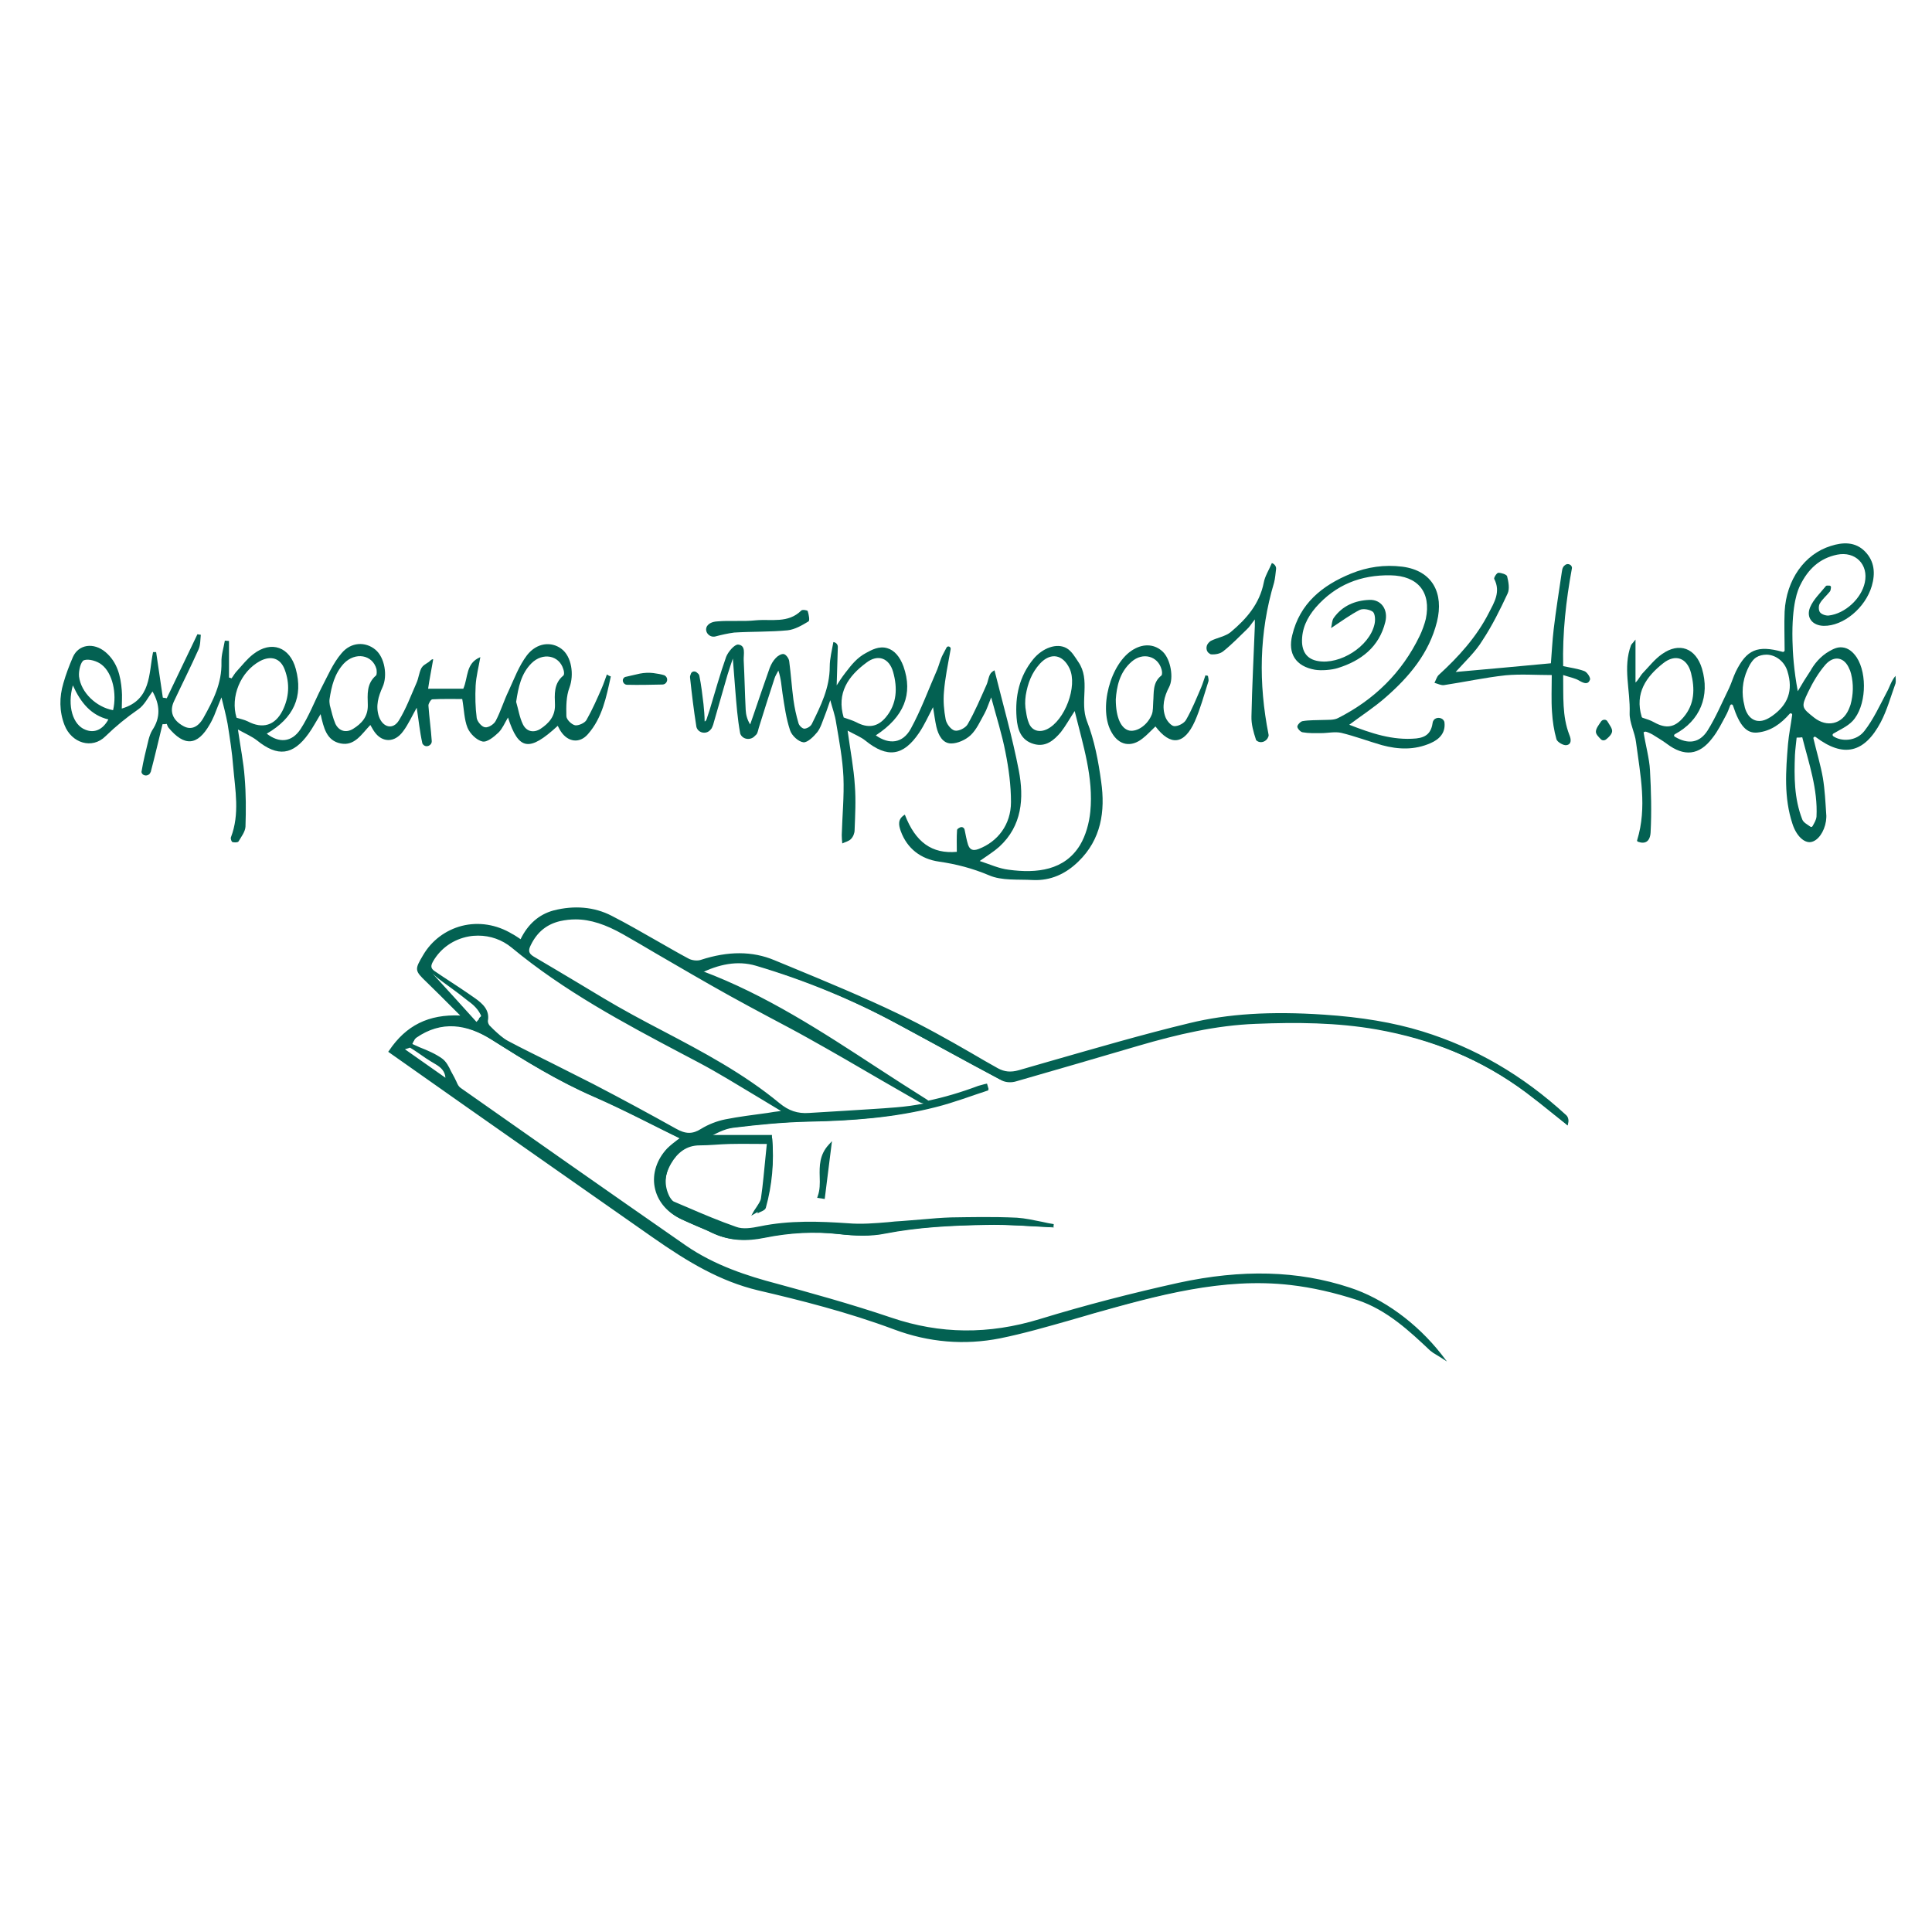 <?xml version="1.0" encoding="UTF-8"?> <svg xmlns="http://www.w3.org/2000/svg" width="32" height="32" viewBox="0 0 32 32" fill="none"><rect width="32" height="32" fill="white"></rect><path d="M25.928 18.49C25.239 17.86 24.457 17.384 23.559 17.111C23.032 16.949 22.486 16.87 21.936 16.834C21.191 16.783 20.442 16.797 19.715 16.972C18.767 17.204 17.828 17.486 16.889 17.754C16.75 17.796 16.644 17.787 16.523 17.717C15.982 17.412 15.45 17.088 14.886 16.82C14.21 16.496 13.517 16.214 12.823 15.927C12.43 15.765 12.023 15.788 11.62 15.922C11.555 15.945 11.458 15.931 11.398 15.899C10.972 15.668 10.556 15.413 10.126 15.191C9.83 15.039 9.501 15.02 9.182 15.108C8.928 15.178 8.747 15.349 8.636 15.598C8.576 15.561 8.525 15.524 8.474 15.497C7.961 15.187 7.332 15.339 7.031 15.839C6.892 16.07 6.892 16.07 7.091 16.26C7.286 16.45 7.475 16.639 7.693 16.857C7.151 16.815 6.758 16.995 6.467 17.426C7.929 18.453 9.376 19.47 10.824 20.483C11.361 20.858 11.916 21.205 12.564 21.358C13.327 21.538 14.081 21.732 14.816 22.01C15.376 22.218 15.968 22.274 16.561 22.153C17.046 22.056 17.518 21.908 17.994 21.779C19.105 21.469 20.21 21.14 21.385 21.274C21.76 21.316 22.135 21.404 22.495 21.524C22.977 21.681 23.351 22.024 23.712 22.366C23.754 22.403 23.809 22.431 23.86 22.463C23.448 21.936 22.889 21.543 22.352 21.367C21.422 21.062 20.474 21.085 19.535 21.293C18.762 21.459 17.994 21.663 17.236 21.894C16.403 22.149 15.594 22.153 14.766 21.871C14.141 21.658 13.503 21.478 12.86 21.311C12.323 21.168 11.805 20.992 11.347 20.678C10.098 19.813 8.858 18.943 7.619 18.069C7.568 18.032 7.545 17.953 7.508 17.893C7.443 17.791 7.406 17.652 7.313 17.587C7.156 17.481 6.971 17.416 6.8 17.338C6.832 17.287 6.851 17.222 6.892 17.19C7.313 16.898 7.734 16.963 8.146 17.222C8.696 17.569 9.247 17.911 9.844 18.17C10.343 18.388 10.829 18.647 11.315 18.883C11.245 18.938 11.153 18.998 11.083 19.077C10.736 19.447 10.829 19.974 11.282 20.192C11.458 20.275 11.643 20.345 11.819 20.428C12.092 20.557 12.374 20.562 12.665 20.502C13.077 20.419 13.484 20.395 13.905 20.442C14.155 20.47 14.419 20.483 14.659 20.433C15.21 20.326 15.77 20.298 16.325 20.289C16.704 20.28 17.083 20.312 17.467 20.331C17.264 20.294 17.065 20.234 16.861 20.224C16.5 20.206 16.135 20.21 15.774 20.224C15.501 20.234 15.228 20.271 14.955 20.284C14.655 20.303 14.354 20.34 14.058 20.321C13.572 20.284 13.086 20.275 12.605 20.372C12.476 20.4 12.319 20.423 12.198 20.382C11.847 20.261 11.504 20.104 11.162 19.961C11.13 19.947 11.102 19.91 11.088 19.877C10.977 19.669 11.005 19.461 11.116 19.271C11.218 19.096 11.366 18.971 11.588 18.971C11.75 18.971 11.916 18.952 12.083 18.948C12.295 18.943 12.504 18.948 12.753 18.948C12.721 19.262 12.698 19.572 12.656 19.877C12.647 19.956 12.578 20.025 12.541 20.099C12.578 20.076 12.67 20.053 12.684 20.007C12.79 19.628 12.823 19.239 12.79 18.855H11.708C11.847 18.781 11.99 18.698 12.147 18.679C12.564 18.628 12.985 18.587 13.406 18.578C14.113 18.564 14.812 18.513 15.501 18.337C15.797 18.263 16.084 18.152 16.371 18.059C16.366 18.046 16.362 18.032 16.357 18.018C16.315 18.027 16.274 18.036 16.237 18.05C15.793 18.212 15.335 18.337 14.863 18.374C14.382 18.411 13.901 18.434 13.419 18.466C13.225 18.48 13.068 18.43 12.911 18.3C12.027 17.569 10.968 17.139 9.992 16.556C9.608 16.325 9.228 16.093 8.84 15.871C8.733 15.811 8.733 15.742 8.784 15.645C8.891 15.432 9.053 15.293 9.289 15.238C9.677 15.15 10.02 15.27 10.352 15.46C10.94 15.797 11.518 16.14 12.11 16.473C12.541 16.718 12.989 16.935 13.419 17.18C14.03 17.523 14.636 17.879 15.247 18.23C15.279 18.249 15.316 18.258 15.353 18.267C14.127 17.5 12.966 16.63 11.592 16.126C11.898 15.973 12.212 15.904 12.522 15.996C13.336 16.237 14.123 16.561 14.872 16.963C15.446 17.273 16.019 17.592 16.598 17.898C16.662 17.93 16.755 17.934 16.829 17.911C17.509 17.717 18.184 17.518 18.864 17.319C19.498 17.134 20.141 16.982 20.802 16.958C21.469 16.931 22.139 16.935 22.801 17.051C23.717 17.213 24.559 17.55 25.303 18.11C25.53 18.277 25.747 18.462 25.965 18.638C25.96 18.568 25.956 18.517 25.928 18.49ZM7.892 16.926C7.739 16.755 7.318 16.292 7.165 16.126C7.221 16.181 7.327 16.26 7.443 16.343C7.545 16.417 7.656 16.5 7.753 16.579C7.845 16.644 7.929 16.723 7.975 16.838C7.975 16.838 7.975 16.838 7.97 16.843C7.956 16.857 7.947 16.866 7.933 16.88M7.225 17.601C7.341 17.666 7.41 17.745 7.41 17.902C7.165 17.726 6.929 17.56 6.656 17.37C6.721 17.347 6.758 17.333 6.8 17.324C6.939 17.416 7.077 17.518 7.225 17.601ZM12.98 18.425C12.661 18.471 12.332 18.508 12.009 18.568C11.874 18.596 11.731 18.647 11.615 18.721C11.458 18.823 11.329 18.804 11.171 18.716C10.723 18.462 10.265 18.217 9.807 17.981C9.339 17.74 8.858 17.514 8.391 17.268C8.276 17.208 8.183 17.111 8.086 17.023C8.058 17 8.035 16.945 8.04 16.912C8.077 16.736 7.97 16.644 7.855 16.561C7.633 16.403 7.406 16.255 7.179 16.107C7.096 16.052 7.105 15.987 7.151 15.913C7.415 15.45 8.058 15.325 8.488 15.682C9.427 16.463 10.51 17.009 11.574 17.583C12.036 17.828 12.476 18.11 12.925 18.379C12.957 18.388 12.975 18.416 12.98 18.425Z" fill="#036152"></path><path d="M16.283 18.05C16.246 18.059 16.213 18.073 16.176 18.087C16.195 18.078 16.213 18.073 16.232 18.069C16.246 18.059 16.264 18.055 16.283 18.05ZM15.459 18.309L15.446 18.3C15.594 18.267 15.746 18.226 15.908 18.175C15.769 18.221 15.626 18.267 15.483 18.305C15.473 18.305 15.469 18.305 15.459 18.309ZM14.613 17.837C14.224 17.611 13.822 17.379 13.419 17.153C13.202 17.032 12.98 16.912 12.767 16.801C12.55 16.685 12.328 16.57 12.11 16.45C11.944 16.352 11.773 16.26 11.606 16.163C12.656 16.551 13.6 17.166 14.511 17.763C14.594 17.819 14.682 17.874 14.77 17.93C14.715 17.897 14.664 17.865 14.613 17.837ZM12.596 20.025C12.628 19.974 12.665 19.924 12.67 19.863C12.702 19.641 12.721 19.41 12.744 19.188C12.749 19.123 12.753 19.063 12.762 18.998C12.776 19.341 12.735 19.674 12.647 19.984C12.647 20.002 12.624 20.016 12.596 20.025ZM25.942 18.471C25.211 17.8 24.429 17.352 23.559 17.083C23.078 16.935 22.546 16.847 21.931 16.806C21.043 16.746 20.335 16.792 19.706 16.945C18.92 17.134 18.133 17.365 17.37 17.583C17.203 17.629 17.041 17.68 16.875 17.726C16.741 17.763 16.639 17.754 16.528 17.694C16.38 17.611 16.232 17.527 16.084 17.439C15.7 17.217 15.297 16.991 14.89 16.797C14.303 16.514 13.688 16.26 13.096 16.015L12.827 15.904C12.462 15.751 12.059 15.751 11.606 15.899C11.551 15.918 11.458 15.908 11.402 15.876C11.227 15.783 11.056 15.682 10.884 15.585C10.639 15.446 10.385 15.298 10.13 15.168C9.844 15.02 9.511 14.992 9.168 15.08C8.928 15.145 8.743 15.307 8.622 15.557C8.613 15.547 8.599 15.543 8.59 15.534C8.553 15.511 8.521 15.487 8.484 15.469C8.225 15.312 7.928 15.265 7.651 15.335C7.383 15.404 7.151 15.575 7.008 15.82C6.865 16.061 6.865 16.075 7.068 16.269L7.073 16.274C7.207 16.403 7.336 16.533 7.475 16.672C7.526 16.722 7.572 16.769 7.623 16.82C7.1 16.797 6.726 16.982 6.444 17.402L6.43 17.421L7.711 18.323C8.747 19.049 9.774 19.771 10.806 20.492C11.407 20.913 11.934 21.223 12.554 21.372C13.244 21.533 14.039 21.732 14.807 22.019C15.385 22.236 15.977 22.283 16.565 22.167C16.954 22.088 17.337 21.977 17.712 21.871C17.809 21.843 17.902 21.816 17.999 21.788L18.11 21.755C19.165 21.459 20.252 21.154 21.376 21.284C21.732 21.325 22.102 21.409 22.482 21.533C22.972 21.695 23.351 22.052 23.689 22.371C23.721 22.398 23.758 22.422 23.791 22.44C23.805 22.449 23.823 22.459 23.837 22.468L23.966 22.551L23.874 22.431C23.467 21.913 22.912 21.506 22.352 21.325C21.496 21.043 20.571 21.02 19.521 21.247C18.748 21.418 17.976 21.617 17.222 21.848C16.375 22.107 15.57 22.098 14.765 21.825C14.081 21.593 13.387 21.404 12.86 21.26C12.388 21.136 11.837 20.96 11.356 20.627C10.038 19.711 8.733 18.795 7.628 18.018C7.595 17.995 7.577 17.957 7.558 17.911C7.549 17.888 7.535 17.87 7.526 17.846C7.508 17.814 7.489 17.777 7.471 17.745C7.434 17.666 7.392 17.583 7.322 17.532C7.211 17.453 7.082 17.398 6.952 17.347C6.911 17.328 6.869 17.31 6.828 17.291C6.832 17.282 6.837 17.273 6.841 17.264C6.86 17.227 6.874 17.194 6.902 17.176C7.281 16.917 7.679 16.926 8.127 17.208C8.71 17.578 9.238 17.902 9.83 18.157C10.177 18.309 10.519 18.48 10.852 18.647C10.991 18.716 11.125 18.786 11.259 18.85C11.25 18.86 11.236 18.869 11.222 18.878C11.167 18.92 11.107 18.966 11.051 19.021C10.88 19.202 10.801 19.438 10.843 19.66C10.884 19.882 11.033 20.067 11.255 20.178C11.347 20.224 11.449 20.266 11.541 20.308C11.625 20.345 11.713 20.377 11.791 20.419C12.046 20.539 12.323 20.562 12.652 20.497C13.082 20.409 13.484 20.391 13.882 20.437C14.183 20.474 14.432 20.469 14.645 20.428C15.163 20.326 15.686 20.298 16.306 20.284C16.565 20.28 16.833 20.294 17.092 20.308C17.213 20.312 17.328 20.321 17.449 20.326L17.453 20.275C17.388 20.266 17.328 20.252 17.264 20.238C17.125 20.21 16.981 20.178 16.843 20.169C16.449 20.15 16.052 20.16 15.755 20.164C15.594 20.169 15.432 20.183 15.274 20.197C15.163 20.206 15.052 20.215 14.937 20.224C14.863 20.229 14.784 20.233 14.71 20.243C14.493 20.261 14.266 20.28 14.044 20.261C13.577 20.229 13.077 20.21 12.587 20.312C12.448 20.34 12.305 20.363 12.194 20.321C11.916 20.224 11.643 20.109 11.375 19.993C11.301 19.961 11.231 19.933 11.157 19.9C11.139 19.891 11.116 19.863 11.093 19.826C10.995 19.641 11.005 19.447 11.12 19.244C11.231 19.049 11.379 18.957 11.569 18.957C11.662 18.957 11.749 18.952 11.837 18.948C11.911 18.943 11.985 18.938 12.059 18.938C12.203 18.934 12.351 18.938 12.508 18.938C12.568 18.938 12.638 18.938 12.702 18.938C12.693 19.012 12.688 19.091 12.679 19.165C12.656 19.387 12.638 19.614 12.605 19.84C12.601 19.887 12.568 19.933 12.536 19.984C12.522 20.007 12.504 20.03 12.49 20.053L12.443 20.136L12.522 20.09C12.531 20.085 12.545 20.076 12.564 20.072C12.61 20.053 12.665 20.03 12.679 19.984C12.781 19.618 12.818 19.23 12.786 18.823V18.799H11.782C11.893 18.739 12.004 18.688 12.124 18.675C12.591 18.619 12.985 18.582 13.378 18.573C14.238 18.559 14.886 18.485 15.478 18.332C15.483 18.332 15.487 18.328 15.492 18.328L15.501 18.323C15.695 18.272 15.89 18.207 16.079 18.143C16.167 18.11 16.26 18.082 16.352 18.05L16.375 18.041L16.348 17.948L16.325 17.953C16.311 17.957 16.297 17.957 16.288 17.962C16.26 17.971 16.232 17.976 16.204 17.985C15.908 18.096 15.635 18.175 15.376 18.23L15.344 18.207C15.071 18.036 14.793 17.856 14.53 17.685C13.623 17.093 12.684 16.477 11.634 16.084C11.948 15.936 12.231 15.904 12.494 15.978C13.294 16.214 14.085 16.537 14.835 16.945C15.052 17.06 15.27 17.18 15.487 17.296C15.839 17.49 16.204 17.685 16.565 17.879C16.639 17.916 16.745 17.916 16.815 17.897C17.282 17.763 17.759 17.625 18.216 17.49C18.429 17.43 18.637 17.365 18.85 17.305C19.41 17.143 20.081 16.972 20.784 16.945C21.381 16.921 22.084 16.912 22.778 17.037C23.712 17.199 24.549 17.555 25.271 18.092C25.424 18.207 25.576 18.328 25.724 18.448C25.794 18.503 25.863 18.559 25.933 18.614L25.965 18.642L25.974 18.601C25.983 18.577 25.983 18.508 25.942 18.471ZM7.938 16.921L8.007 16.852L8.002 16.838C7.942 16.681 7.813 16.593 7.693 16.51C7.623 16.463 7.558 16.422 7.503 16.366L7.471 16.334C7.595 16.417 7.72 16.5 7.841 16.588C7.956 16.667 8.053 16.755 8.016 16.912C8.007 16.954 8.035 17.018 8.072 17.046C8.09 17.065 8.109 17.083 8.127 17.097C8.206 17.171 8.285 17.245 8.382 17.296C8.622 17.421 8.872 17.546 9.113 17.666C9.339 17.777 9.571 17.893 9.797 18.008C10.288 18.263 10.732 18.503 11.162 18.744C11.342 18.846 11.476 18.846 11.634 18.749C11.745 18.675 11.879 18.624 12.018 18.601C12.249 18.559 12.485 18.526 12.712 18.494C12.804 18.48 12.897 18.471 12.989 18.457L13.04 18.448L13.003 18.411L12.998 18.406C12.994 18.402 12.989 18.397 12.98 18.388C13.11 18.471 13.253 18.503 13.41 18.489C13.614 18.476 13.817 18.462 14.021 18.453C14.294 18.434 14.576 18.42 14.853 18.397C15.034 18.383 15.214 18.355 15.404 18.318L15.427 18.328C14.853 18.466 14.224 18.536 13.396 18.554C12.998 18.559 12.605 18.601 12.138 18.656C11.981 18.675 11.837 18.753 11.694 18.832L11.601 18.883H12.758C12.758 18.897 12.758 18.906 12.762 18.92H12.749C12.67 18.92 12.596 18.92 12.527 18.92C12.369 18.92 12.221 18.92 12.078 18.92C12.004 18.92 11.925 18.924 11.851 18.929C11.763 18.934 11.671 18.938 11.583 18.938C11.375 18.938 11.208 19.045 11.088 19.248C10.963 19.466 10.954 19.683 11.06 19.882C11.079 19.914 11.111 19.961 11.148 19.979C11.222 20.011 11.291 20.039 11.366 20.072C11.634 20.187 11.907 20.303 12.189 20.4C12.309 20.442 12.462 20.423 12.605 20.391C13.091 20.294 13.586 20.308 14.053 20.34C14.275 20.354 14.507 20.34 14.729 20.321C14.803 20.317 14.877 20.312 14.955 20.308C15.066 20.298 15.182 20.289 15.293 20.28C15.45 20.266 15.612 20.252 15.774 20.247C16.075 20.238 16.468 20.229 16.861 20.247C16.958 20.252 17.051 20.266 17.148 20.284C17.139 20.284 17.125 20.284 17.116 20.284C16.857 20.27 16.588 20.257 16.329 20.261C15.705 20.275 15.182 20.303 14.659 20.405C14.451 20.446 14.21 20.446 13.91 20.414C13.507 20.368 13.1 20.386 12.661 20.474C12.337 20.539 12.073 20.516 11.828 20.4C11.745 20.363 11.657 20.326 11.574 20.289C11.481 20.247 11.384 20.206 11.287 20.164C11.079 20.062 10.94 19.891 10.903 19.683C10.866 19.475 10.935 19.257 11.097 19.086C11.148 19.035 11.208 18.989 11.259 18.948C11.282 18.929 11.305 18.91 11.329 18.897L11.356 18.873L11.319 18.855C11.171 18.781 11.023 18.707 10.875 18.633C10.542 18.466 10.2 18.295 9.848 18.143C9.261 17.888 8.733 17.564 8.155 17.194C7.693 16.898 7.272 16.889 6.874 17.162C6.837 17.185 6.818 17.227 6.8 17.268C6.791 17.282 6.786 17.296 6.777 17.31C6.744 17.319 6.712 17.333 6.666 17.347L6.596 17.37L7.429 17.957V17.911C7.434 17.731 7.336 17.648 7.235 17.587C7.165 17.546 7.096 17.504 7.026 17.458C7.119 17.5 7.211 17.546 7.295 17.601C7.35 17.643 7.387 17.717 7.429 17.796C7.447 17.833 7.466 17.87 7.484 17.902C7.494 17.921 7.503 17.939 7.517 17.962C7.54 18.008 7.563 18.059 7.605 18.087C8.71 18.864 10.015 19.785 11.333 20.696C11.819 21.034 12.374 21.21 12.855 21.334C13.382 21.473 14.072 21.663 14.756 21.894C15.57 22.172 16.385 22.176 17.245 21.917C17.999 21.686 18.772 21.487 19.544 21.316C20.58 21.089 21.496 21.112 22.347 21.39C22.852 21.556 23.356 21.903 23.74 22.352L23.735 22.348C23.398 22.028 23.009 21.668 22.509 21.501C22.13 21.376 21.755 21.293 21.395 21.251C21.209 21.228 21.029 21.219 20.844 21.219C19.905 21.219 18.989 21.473 18.105 21.723L17.994 21.755C17.897 21.783 17.805 21.811 17.708 21.839C17.333 21.945 16.949 22.056 16.56 22.135C15.982 22.25 15.399 22.204 14.83 21.991C14.062 21.704 13.262 21.506 12.573 21.339C11.962 21.191 11.44 20.886 10.843 20.465C9.811 19.743 8.784 19.021 7.748 18.295L6.504 17.426C6.786 17.018 7.165 16.847 7.693 16.889L7.762 16.894L7.711 16.843C7.642 16.773 7.577 16.709 7.512 16.644C7.373 16.505 7.239 16.375 7.11 16.246L7.105 16.241C6.929 16.07 6.929 16.07 7.054 15.857C7.193 15.626 7.41 15.46 7.665 15.395C7.928 15.33 8.211 15.372 8.46 15.52C8.493 15.538 8.525 15.561 8.562 15.585C8.581 15.594 8.599 15.608 8.618 15.621L8.641 15.635L8.655 15.608C8.77 15.353 8.946 15.196 9.182 15.131C9.511 15.043 9.83 15.071 10.107 15.214C10.362 15.344 10.616 15.487 10.861 15.631C11.033 15.728 11.208 15.83 11.379 15.922C11.449 15.959 11.551 15.968 11.62 15.945C12.059 15.802 12.448 15.802 12.804 15.95L13.072 16.061C13.665 16.306 14.28 16.561 14.867 16.843C15.274 17.037 15.672 17.264 16.056 17.486C16.204 17.569 16.352 17.657 16.5 17.74C16.625 17.809 16.741 17.823 16.889 17.777C17.051 17.731 17.217 17.685 17.384 17.634C18.147 17.412 18.933 17.185 19.72 16.995C20.344 16.843 21.047 16.801 21.931 16.857C22.542 16.898 23.074 16.986 23.55 17.13C24.41 17.393 25.183 17.842 25.909 18.503C25.923 18.517 25.928 18.54 25.928 18.573C25.872 18.526 25.812 18.48 25.757 18.434C25.609 18.314 25.456 18.189 25.299 18.073C24.572 17.532 23.726 17.176 22.782 17.009C22.084 16.889 21.376 16.894 20.779 16.917C20.071 16.945 19.396 17.116 18.832 17.277C18.619 17.338 18.411 17.402 18.198 17.463C17.74 17.597 17.264 17.735 16.796 17.87C16.727 17.888 16.639 17.884 16.588 17.856C16.227 17.666 15.867 17.467 15.515 17.273C15.297 17.153 15.08 17.037 14.863 16.921C14.109 16.514 13.313 16.186 12.513 15.95C12.221 15.867 11.911 15.908 11.564 16.084L11.527 16.103C11.315 15.978 11.097 15.857 10.889 15.732C10.709 15.626 10.528 15.524 10.348 15.418C9.945 15.187 9.612 15.117 9.27 15.191C9.034 15.242 8.863 15.381 8.752 15.608C8.71 15.691 8.682 15.788 8.817 15.871C9.062 16.015 9.307 16.163 9.548 16.306C9.686 16.389 9.825 16.473 9.964 16.556C10.288 16.75 10.625 16.926 10.954 17.102C11.611 17.449 12.291 17.809 12.878 18.295C12.887 18.305 12.897 18.309 12.901 18.314C12.781 18.24 12.661 18.17 12.54 18.096C12.231 17.907 11.911 17.712 11.583 17.541C11.495 17.495 11.402 17.444 11.315 17.398C10.352 16.884 9.363 16.357 8.502 15.645C8.294 15.469 8.021 15.399 7.753 15.45C7.484 15.497 7.258 15.659 7.128 15.885C7.087 15.954 7.059 16.042 7.165 16.112L7.304 16.204C7.359 16.241 7.41 16.274 7.466 16.311L7.443 16.329C7.545 16.403 7.656 16.486 7.753 16.565C7.845 16.63 7.928 16.709 7.975 16.824C7.975 16.824 7.975 16.824 7.97 16.829C7.956 16.843 7.947 16.852 7.933 16.866M7.873 16.537C7.697 16.413 7.512 16.292 7.336 16.177L7.198 16.084C7.137 16.042 7.128 16.001 7.174 15.922C7.299 15.705 7.512 15.557 7.762 15.511C7.813 15.501 7.868 15.497 7.919 15.497C8.123 15.497 8.317 15.566 8.474 15.695C9.339 16.413 10.334 16.945 11.296 17.453C11.389 17.5 11.476 17.55 11.569 17.597C11.893 17.768 12.212 17.967 12.522 18.152C12.656 18.23 12.786 18.314 12.92 18.392C12.924 18.392 12.929 18.397 12.934 18.402C12.86 18.411 12.786 18.42 12.712 18.434C12.48 18.466 12.244 18.494 12.013 18.54C11.874 18.568 11.731 18.624 11.611 18.698C11.472 18.786 11.356 18.786 11.194 18.693C10.764 18.453 10.32 18.212 9.83 17.957C9.603 17.842 9.372 17.726 9.145 17.611C8.905 17.49 8.655 17.37 8.414 17.241C8.326 17.194 8.248 17.12 8.174 17.051C8.155 17.032 8.137 17.014 8.118 16.995C8.095 16.977 8.077 16.931 8.081 16.907C8.114 16.727 7.989 16.621 7.873 16.537ZM14.844 18.341C14.567 18.365 14.284 18.378 14.011 18.397C13.808 18.411 13.604 18.42 13.401 18.434C13.211 18.448 13.063 18.397 12.911 18.272C12.319 17.782 11.638 17.421 10.977 17.074C10.649 16.903 10.311 16.722 9.987 16.528C9.848 16.445 9.709 16.362 9.571 16.278C9.33 16.135 9.085 15.987 8.84 15.844C8.757 15.793 8.743 15.746 8.794 15.649C8.9 15.432 9.062 15.307 9.279 15.256C9.363 15.238 9.446 15.228 9.534 15.228C9.779 15.228 10.033 15.312 10.325 15.478C10.505 15.58 10.685 15.686 10.866 15.793C11.264 16.024 11.675 16.265 12.082 16.491C12.3 16.611 12.522 16.732 12.739 16.847C12.957 16.963 13.179 17.079 13.392 17.199C13.79 17.421 14.197 17.657 14.585 17.884C14.798 18.004 15.006 18.129 15.219 18.249C15.242 18.263 15.27 18.272 15.293 18.277C15.297 18.277 15.297 18.277 15.302 18.277C15.149 18.309 14.997 18.328 14.844 18.341ZM6.906 17.426C7.003 17.495 7.105 17.564 7.211 17.625C7.304 17.68 7.369 17.74 7.378 17.851L6.707 17.379C6.74 17.37 6.767 17.361 6.791 17.352C6.832 17.375 6.869 17.402 6.906 17.426Z" fill="#036152"></path><path d="M12.138 10.908C12.119 10.959 12.068 11.12 12.05 11.176C11.976 11.435 11.902 11.694 11.828 11.948C11.819 11.985 11.809 12.018 11.791 12.055C11.786 12.069 11.777 12.073 11.768 12.087C11.694 12.175 11.55 12.138 11.532 12.027V12.022C11.49 11.759 11.458 11.49 11.43 11.227C11.425 11.204 11.435 11.181 11.444 11.157C11.458 11.12 11.504 11.111 11.536 11.134C11.559 11.153 11.578 11.167 11.583 11.19C11.615 11.347 11.633 11.504 11.652 11.662C11.661 11.745 11.671 11.865 11.671 11.948C11.698 11.953 11.717 11.87 11.717 11.87C11.735 11.814 11.735 11.814 11.754 11.759C11.842 11.467 11.925 11.167 12.027 10.88C12.059 10.797 12.165 10.672 12.226 10.676C12.36 10.69 12.313 10.838 12.318 10.935C12.332 11.208 12.337 11.486 12.351 11.759C12.355 11.837 12.374 11.916 12.425 11.999C12.443 11.948 12.461 11.893 12.48 11.842C12.568 11.583 12.656 11.324 12.748 11.065C12.771 11.005 12.804 10.945 12.85 10.898C12.883 10.861 12.947 10.824 12.984 10.834C13.021 10.843 13.068 10.908 13.072 10.954C13.1 11.167 13.114 11.379 13.142 11.592C13.16 11.722 13.188 11.851 13.225 11.976C13.234 12.018 13.29 12.069 13.322 12.069C13.364 12.069 13.428 12.032 13.447 11.99C13.595 11.689 13.743 11.393 13.743 11.042C13.743 10.908 13.78 10.769 13.803 10.635C13.845 10.639 13.877 10.672 13.877 10.713C13.872 10.926 13.863 11.139 13.858 11.352C13.891 11.301 13.937 11.227 14.002 11.143C14.108 11.005 14.196 10.894 14.344 10.815C14.437 10.764 14.562 10.695 14.696 10.736C14.812 10.769 14.904 10.875 14.964 11.037C15.126 11.495 14.973 11.874 14.506 12.18C14.728 12.337 14.95 12.314 15.084 12.073C15.256 11.759 15.38 11.416 15.524 11.088C15.556 11.009 15.575 10.921 15.616 10.843L15.677 10.727C15.695 10.69 15.751 10.709 15.746 10.75C15.7 11.009 15.653 11.231 15.635 11.458C15.621 11.611 15.635 11.768 15.663 11.916C15.677 11.99 15.751 12.087 15.815 12.101C15.88 12.115 15.996 12.055 16.028 11.995C16.148 11.787 16.241 11.564 16.338 11.347C16.366 11.287 16.37 11.217 16.403 11.162C16.421 11.13 16.463 11.107 16.472 11.102C16.611 11.662 16.768 12.207 16.875 12.763C16.962 13.22 16.93 13.678 16.551 14.025C16.463 14.104 16.357 14.169 16.227 14.261C16.398 14.317 16.546 14.386 16.703 14.405C17.18 14.47 17.633 14.414 17.888 13.998C17.985 13.836 18.04 13.632 18.059 13.443C18.114 12.878 17.939 12.342 17.8 11.777C17.712 11.911 17.652 12.022 17.573 12.124C17.457 12.263 17.319 12.379 17.124 12.323C16.912 12.263 16.852 12.087 16.838 11.888C16.81 11.532 16.884 11.199 17.115 10.917C17.268 10.732 17.504 10.644 17.666 10.736C17.749 10.783 17.804 10.88 17.86 10.963C18.068 11.264 17.878 11.62 18.003 11.944C18.128 12.263 18.193 12.61 18.239 12.948C18.309 13.438 18.239 13.905 17.86 14.271C17.652 14.474 17.402 14.59 17.106 14.576C16.861 14.562 16.592 14.59 16.38 14.497C16.107 14.382 15.838 14.312 15.552 14.271C15.256 14.229 15.024 14.058 14.918 13.762C14.886 13.669 14.862 13.568 14.987 13.493C15.163 13.951 15.436 14.146 15.848 14.109C15.848 13.988 15.843 13.868 15.852 13.748C15.852 13.734 15.871 13.72 15.899 13.706C15.931 13.688 15.968 13.706 15.977 13.743C15.996 13.836 16.01 13.914 16.033 13.988C16.061 14.072 16.111 14.099 16.209 14.062C16.523 13.942 16.745 13.66 16.745 13.285C16.745 13.008 16.708 12.73 16.653 12.457C16.597 12.166 16.505 11.879 16.417 11.551C16.37 11.666 16.347 11.745 16.306 11.819C16.236 11.944 16.176 12.082 16.079 12.175C15.996 12.254 15.861 12.314 15.755 12.314C15.612 12.314 15.542 12.175 15.51 12.041C15.487 11.939 15.473 11.828 15.454 11.713C15.376 11.861 15.311 12.008 15.223 12.138C14.96 12.527 14.696 12.559 14.335 12.268C14.261 12.207 14.164 12.17 14.039 12.101C14.085 12.439 14.141 12.721 14.159 13.012C14.178 13.258 14.164 13.503 14.155 13.748C14.155 13.799 14.132 13.859 14.095 13.896C14.062 13.933 13.997 13.947 13.951 13.97C13.946 13.924 13.942 13.877 13.942 13.831C13.951 13.507 13.983 13.188 13.97 12.869C13.956 12.568 13.9 12.272 13.849 11.972C13.831 11.842 13.784 11.722 13.752 11.597C13.724 11.675 13.697 11.763 13.66 11.856C13.623 11.948 13.595 12.05 13.539 12.124C13.479 12.198 13.377 12.3 13.308 12.295C13.225 12.286 13.114 12.184 13.086 12.096C13.021 11.902 12.993 11.694 12.961 11.486C12.943 11.366 12.938 11.241 12.892 11.107C12.869 11.153 12.841 11.194 12.827 11.241C12.739 11.514 12.651 11.782 12.568 12.055C12.559 12.087 12.554 12.115 12.54 12.147C12.531 12.166 12.517 12.175 12.503 12.189C12.438 12.263 12.313 12.254 12.267 12.166C12.263 12.157 12.258 12.147 12.258 12.138C12.216 11.907 12.198 11.671 12.179 11.435L12.138 10.908ZM13.974 11.884C14.048 11.911 14.118 11.93 14.182 11.962C14.372 12.064 14.534 12.046 14.673 11.879C14.858 11.657 14.867 11.393 14.793 11.13C14.728 10.898 14.539 10.829 14.349 10.977C14.048 11.199 13.854 11.481 13.974 11.884ZM16.99 11.514C16.976 11.606 16.976 11.699 16.995 11.791C17.004 11.856 17.018 11.921 17.041 11.976C17.092 12.106 17.217 12.138 17.342 12.078C17.638 11.934 17.851 11.366 17.716 11.074C17.605 10.838 17.402 10.801 17.226 10.991C17.087 11.143 17.023 11.319 16.99 11.514Z" fill="#036152"></path><path d="M10.117 11.204C10.043 11.541 9.978 11.888 9.737 12.161C9.599 12.319 9.409 12.291 9.293 12.12C9.27 12.087 9.256 12.055 9.238 12.022C8.766 12.457 8.59 12.43 8.414 11.884C8.359 11.976 8.322 12.069 8.257 12.133C8.183 12.203 8.067 12.3 7.989 12.281C7.892 12.258 7.785 12.152 7.744 12.055C7.688 11.916 7.688 11.759 7.656 11.578C7.494 11.578 7.327 11.574 7.161 11.583C7.138 11.583 7.096 11.652 7.096 11.685C7.11 11.884 7.138 12.078 7.151 12.272C7.156 12.346 7.064 12.388 7.013 12.337C7.003 12.328 6.994 12.314 6.994 12.305C6.953 12.12 6.934 11.925 6.902 11.722C6.823 11.861 6.763 11.999 6.675 12.115C6.536 12.305 6.333 12.3 6.208 12.129C6.18 12.092 6.162 12.055 6.134 12.008C5.99 12.157 5.875 12.36 5.643 12.314C5.408 12.268 5.361 12.055 5.31 11.828C5.236 11.948 5.181 12.055 5.111 12.152C4.852 12.513 4.598 12.54 4.256 12.263C4.172 12.198 4.075 12.157 3.941 12.083C3.983 12.379 4.034 12.624 4.052 12.874C4.075 13.146 4.075 13.419 4.066 13.692C4.061 13.776 3.997 13.859 3.95 13.938C3.936 13.956 3.881 13.956 3.849 13.947C3.835 13.942 3.816 13.891 3.825 13.868C3.974 13.48 3.895 13.086 3.862 12.693C3.844 12.457 3.807 12.226 3.77 11.99C3.742 11.837 3.701 11.685 3.668 11.551C3.636 11.629 3.59 11.74 3.548 11.851C3.525 11.902 3.502 11.953 3.474 11.999C3.27 12.355 3.053 12.369 2.789 12.05C2.775 12.032 2.771 12.008 2.762 11.99C2.725 11.995 2.729 11.995 2.692 11.995C2.627 12.258 2.567 12.522 2.498 12.781C2.498 12.786 2.498 12.79 2.493 12.79C2.47 12.86 2.368 12.864 2.345 12.795C2.345 12.79 2.341 12.781 2.345 12.776C2.373 12.601 2.419 12.425 2.461 12.249C2.475 12.198 2.493 12.143 2.521 12.096C2.664 11.884 2.65 11.671 2.526 11.453C2.452 11.551 2.391 11.68 2.29 11.749C2.095 11.884 1.92 12.027 1.748 12.194C1.526 12.416 1.184 12.309 1.068 12.008C0.981 11.782 0.981 11.546 1.05 11.315C1.092 11.167 1.147 11.023 1.207 10.884C1.3 10.672 1.55 10.635 1.748 10.801C1.943 10.968 1.998 11.194 2.017 11.435C2.026 11.527 2.017 11.62 2.017 11.736C2.507 11.592 2.461 11.162 2.535 10.801C2.563 10.801 2.558 10.801 2.586 10.801C2.623 11.051 2.66 11.305 2.697 11.555C2.729 11.56 2.729 11.56 2.762 11.565C2.933 11.213 3.099 10.857 3.27 10.505C3.289 10.51 3.307 10.51 3.326 10.514C3.317 10.593 3.321 10.685 3.289 10.755C3.159 11.046 3.016 11.329 2.882 11.615C2.803 11.782 2.859 11.93 3.039 12.027C3.155 12.092 3.275 12.055 3.368 11.893C3.529 11.606 3.677 11.315 3.668 10.968C3.664 10.847 3.705 10.727 3.724 10.611L3.793 10.616V11.222C3.816 11.227 3.812 11.227 3.835 11.236C3.867 11.194 3.89 11.148 3.927 11.111C4.015 11.014 4.094 10.912 4.196 10.834C4.496 10.602 4.802 10.718 4.899 11.079C5.024 11.537 4.866 11.893 4.418 12.152C4.621 12.309 4.829 12.3 4.977 12.078C5.116 11.865 5.209 11.62 5.324 11.393C5.426 11.199 5.514 10.986 5.657 10.82C5.815 10.63 6.055 10.625 6.217 10.76C6.374 10.889 6.421 11.194 6.337 11.379C6.268 11.532 6.217 11.694 6.277 11.87C6.342 12.05 6.508 12.092 6.606 11.934C6.726 11.74 6.805 11.523 6.897 11.315C6.934 11.236 6.939 11.143 6.98 11.065C7.008 11.019 7.036 11.009 7.082 10.977C7.114 10.963 7.151 10.908 7.175 10.921C7.151 11.065 7.11 11.268 7.091 11.407H7.674C7.757 11.217 7.711 10.986 7.956 10.884C7.929 11.042 7.887 11.199 7.878 11.356C7.869 11.537 7.873 11.717 7.896 11.893C7.906 11.953 7.98 12.041 8.035 12.046C8.091 12.055 8.183 11.995 8.211 11.939C8.294 11.782 8.345 11.606 8.424 11.444C8.516 11.245 8.595 11.028 8.729 10.852C8.891 10.644 9.131 10.621 9.298 10.746C9.469 10.871 9.511 11.176 9.432 11.389C9.377 11.532 9.377 11.703 9.381 11.861C9.381 11.916 9.464 11.999 9.525 12.013C9.58 12.022 9.686 11.976 9.714 11.925C9.811 11.754 9.89 11.574 9.969 11.393C10.001 11.319 10.024 11.245 10.052 11.171C10.08 11.19 10.098 11.199 10.117 11.204ZM3.918 11.888C3.978 11.907 4.048 11.921 4.103 11.948C4.348 12.078 4.556 12.018 4.681 11.768C4.788 11.551 4.802 11.324 4.718 11.097C4.649 10.903 4.492 10.852 4.307 10.949C3.983 11.125 3.812 11.541 3.918 11.888ZM8.549 11.625C8.586 11.749 8.604 11.879 8.66 11.995C8.72 12.12 8.84 12.143 8.951 12.073C9.09 11.981 9.196 11.865 9.192 11.675C9.187 11.504 9.168 11.324 9.33 11.19C9.349 11.176 9.344 11.116 9.33 11.083C9.261 10.852 8.988 10.801 8.803 10.986C8.632 11.157 8.586 11.379 8.549 11.625ZM5.458 11.583C5.454 11.615 5.458 11.648 5.463 11.68C5.491 11.787 5.514 11.893 5.556 11.99C5.616 12.11 5.731 12.143 5.847 12.073C5.99 11.985 6.097 11.87 6.092 11.675C6.088 11.504 6.069 11.324 6.226 11.19C6.245 11.176 6.24 11.116 6.236 11.083C6.171 10.843 5.884 10.792 5.694 10.991C5.542 11.157 5.491 11.361 5.458 11.583ZM1.873 11.763C1.938 11.486 1.864 11.148 1.684 11.009C1.61 10.949 1.471 10.908 1.392 10.935C1.337 10.954 1.3 11.111 1.309 11.204C1.341 11.472 1.596 11.713 1.873 11.763ZM1.207 11.352C1.11 11.694 1.207 12.008 1.415 12.087C1.563 12.147 1.702 12.087 1.795 11.916C1.508 11.847 1.337 11.639 1.207 11.352Z" fill="#036152"></path><path d="M29.989 11.107C30.045 11.005 30.147 10.871 30.304 10.783C30.364 10.75 30.433 10.713 30.517 10.723C30.609 10.732 30.688 10.792 30.753 10.889C30.933 11.167 30.91 11.703 30.683 11.944C30.595 12.036 30.471 12.087 30.364 12.152C30.35 12.161 30.35 12.184 30.364 12.194C30.498 12.286 30.743 12.281 30.878 12.11C31.03 11.916 31.137 11.68 31.252 11.463C31.299 11.38 31.322 11.282 31.396 11.194C31.396 11.236 31.405 11.282 31.396 11.319C31.317 11.537 31.257 11.759 31.151 11.962C30.878 12.476 30.531 12.554 30.073 12.207C30.054 12.194 30.031 12.212 30.036 12.231C30.091 12.462 30.156 12.675 30.193 12.887C30.225 13.082 30.235 13.285 30.248 13.484C30.253 13.517 30.248 13.568 30.244 13.6C30.216 13.78 30.11 13.928 29.994 13.947C29.883 13.965 29.753 13.845 29.689 13.646C29.545 13.211 29.578 12.767 29.615 12.323C29.629 12.166 29.661 12.009 29.684 11.842C29.689 11.819 29.656 11.805 29.642 11.823C29.499 11.986 29.332 12.11 29.11 12.133C28.93 12.152 28.814 12.023 28.703 11.685C28.694 11.662 28.666 11.662 28.657 11.685C28.634 11.745 28.616 11.796 28.588 11.847C28.518 11.976 28.454 12.11 28.361 12.226C28.144 12.513 27.894 12.536 27.607 12.319C27.533 12.263 27.45 12.217 27.371 12.166C27.348 12.152 27.325 12.143 27.302 12.133C27.265 12.12 27.256 12.11 27.223 12.129C27.251 12.319 27.32 12.568 27.329 12.758C27.348 13.1 27.357 13.447 27.339 13.79C27.329 13.942 27.246 13.984 27.131 13.942C27.117 13.938 27.112 13.924 27.117 13.914C27.283 13.373 27.168 12.832 27.098 12.295C27.08 12.133 26.987 11.972 26.992 11.81C27.006 11.435 26.876 11.056 27.015 10.686C27.024 10.667 27.043 10.653 27.089 10.593V11.305C27.14 11.259 27.168 11.19 27.214 11.143C27.316 11.037 27.408 10.917 27.528 10.834C27.815 10.63 28.088 10.736 28.19 11.074C28.324 11.527 28.162 11.935 27.741 12.161C27.723 12.171 27.723 12.194 27.741 12.203C27.959 12.332 28.148 12.309 28.282 12.101C28.421 11.879 28.523 11.634 28.639 11.398C28.68 11.31 28.708 11.213 28.75 11.125C28.93 10.76 29.106 10.681 29.527 10.797C29.541 10.801 29.559 10.787 29.559 10.774C29.559 10.556 29.55 10.343 29.559 10.13C29.587 9.603 29.888 9.178 30.323 9.043C30.521 8.979 30.73 8.969 30.892 9.136C31.049 9.298 31.063 9.497 31.003 9.705C30.896 10.07 30.531 10.371 30.207 10.366C30.022 10.362 29.911 10.232 29.98 10.061C30.036 9.927 30.151 9.821 30.244 9.705C30.253 9.696 30.281 9.7 30.304 9.7C30.318 9.7 30.327 9.714 30.327 9.728C30.323 9.751 30.323 9.779 30.309 9.797C30.253 9.867 30.184 9.922 30.142 9.996C30.119 10.033 30.119 10.112 30.147 10.144C30.174 10.177 30.244 10.2 30.29 10.195C30.563 10.163 30.831 9.913 30.887 9.649C30.952 9.349 30.73 9.127 30.429 9.187C30.137 9.247 29.948 9.427 29.818 9.691C29.781 9.765 29.675 9.996 29.689 10.607C29.693 10.815 29.712 11.102 29.777 11.449C29.846 11.329 29.915 11.218 29.989 11.107ZM27.191 11.87C27.191 11.879 27.2 11.884 27.205 11.888C27.274 11.911 27.339 11.93 27.394 11.962C27.593 12.073 27.737 12.055 27.885 11.879C28.07 11.662 28.074 11.407 28.009 11.148C27.945 10.898 27.75 10.824 27.547 10.986C27.265 11.208 27.075 11.481 27.191 11.87ZM28.893 11.685C28.893 11.694 28.925 11.879 29.069 11.93C29.175 11.967 29.277 11.911 29.356 11.856C29.61 11.675 29.707 11.44 29.605 11.116C29.559 10.963 29.42 10.848 29.263 10.843C29.198 10.843 29.138 10.857 29.087 10.889C29.046 10.917 29.023 10.949 29.004 10.977C28.981 11.009 28.962 11.051 28.944 11.088C28.856 11.282 28.842 11.491 28.893 11.685ZM30.651 11.671C30.697 11.504 30.702 11.329 30.66 11.162C30.651 11.134 30.646 11.107 30.632 11.083C30.554 10.884 30.378 10.848 30.235 11.009C30.119 11.143 30.026 11.301 29.948 11.463C29.828 11.713 29.841 11.722 30.05 11.888C30.258 12.05 30.508 11.999 30.619 11.754C30.632 11.722 30.642 11.699 30.651 11.671ZM29.851 12.212C29.795 12.217 29.809 12.217 29.758 12.217C29.749 12.314 29.735 12.406 29.73 12.504C29.716 12.864 29.716 13.225 29.851 13.572C29.869 13.623 29.934 13.655 29.985 13.692C29.999 13.702 30.013 13.697 30.022 13.683C30.05 13.632 30.082 13.581 30.087 13.526C30.11 13.072 29.962 12.647 29.851 12.212Z" fill="#036152"></path><path d="M22.047 10.403C22.061 10.343 22.061 10.278 22.089 10.237C22.232 10.033 22.445 9.945 22.681 9.936C22.875 9.927 22.996 10.094 22.945 10.302C22.843 10.718 22.542 10.945 22.158 11.065C22.057 11.097 21.886 11.111 21.779 11.093C21.465 11.037 21.326 10.829 21.404 10.519C21.529 9.996 21.899 9.696 22.376 9.501C22.649 9.39 22.931 9.349 23.227 9.386C23.731 9.451 23.916 9.83 23.801 10.297C23.671 10.82 23.338 11.213 22.945 11.555C22.76 11.717 22.552 11.851 22.348 12.004C22.704 12.143 23.065 12.268 23.458 12.231C23.634 12.212 23.708 12.129 23.731 11.962C23.731 11.958 23.731 11.953 23.736 11.948C23.764 11.874 23.875 11.87 23.916 11.939C23.921 11.948 23.925 11.958 23.925 11.967C23.944 12.138 23.842 12.245 23.694 12.309C23.43 12.425 23.162 12.416 22.889 12.342C22.663 12.277 22.445 12.194 22.214 12.138C22.108 12.115 21.992 12.143 21.881 12.143C21.779 12.143 21.677 12.147 21.576 12.129C21.538 12.124 21.488 12.064 21.488 12.036C21.488 12.004 21.543 11.948 21.576 11.944C21.687 11.925 21.802 11.93 21.913 11.925C21.997 11.921 22.094 11.93 22.163 11.893C22.764 11.588 23.222 11.139 23.514 10.533C23.551 10.459 23.597 10.334 23.616 10.251C23.708 9.807 23.486 9.538 23.033 9.529C22.538 9.52 22.121 9.686 21.793 10.061C21.65 10.228 21.557 10.417 21.566 10.644C21.576 10.815 21.663 10.921 21.83 10.949C22.195 11.014 22.677 10.709 22.764 10.348C22.783 10.278 22.778 10.172 22.741 10.135C22.69 10.094 22.575 10.075 22.519 10.103C22.367 10.181 22.228 10.283 22.047 10.403Z" fill="#036152"></path><path d="M24.11 11.13C24.638 11.083 25.151 11.037 25.688 10.986C25.702 10.815 25.711 10.616 25.734 10.422C25.771 10.107 25.822 9.793 25.868 9.478C25.873 9.446 25.877 9.409 25.896 9.386C25.901 9.376 25.91 9.367 25.919 9.363C25.965 9.316 26.049 9.358 26.035 9.418C25.938 9.945 25.878 10.482 25.891 11.033C26.012 11.06 26.132 11.074 26.243 11.116C26.289 11.134 26.349 11.227 26.335 11.259C26.303 11.342 26.238 11.319 26.164 11.278C26.09 11.231 25.998 11.217 25.891 11.181C25.896 11.537 25.873 11.861 25.993 12.171C26.026 12.249 26.03 12.328 25.947 12.342C25.896 12.351 25.794 12.291 25.78 12.245C25.739 12.101 25.715 11.944 25.706 11.791C25.692 11.597 25.702 11.398 25.702 11.181C25.438 11.181 25.188 11.162 24.938 11.185C24.596 11.222 24.258 11.296 23.921 11.347C23.87 11.356 23.814 11.324 23.759 11.31C23.782 11.268 23.796 11.213 23.828 11.181C24.157 10.88 24.457 10.551 24.661 10.149C24.749 9.978 24.86 9.802 24.749 9.589C24.739 9.571 24.79 9.487 24.818 9.487C24.869 9.487 24.952 9.515 24.962 9.543C24.985 9.635 25.008 9.751 24.971 9.83C24.846 10.098 24.716 10.362 24.554 10.607C24.439 10.797 24.268 10.954 24.11 11.13Z" fill="#036152"></path><path d="M20.007 11.194C20.012 11.227 20.026 11.268 20.012 11.296C19.942 11.514 19.882 11.74 19.79 11.948C19.614 12.337 19.387 12.36 19.138 12.032C19.068 12.097 19.003 12.171 18.925 12.231C18.735 12.383 18.536 12.346 18.416 12.138C18.185 11.754 18.388 10.977 18.777 10.755C18.953 10.653 19.133 10.672 19.262 10.797C19.392 10.926 19.443 11.232 19.364 11.38C19.281 11.537 19.239 11.708 19.304 11.879C19.327 11.939 19.397 12.023 19.448 12.027C19.512 12.032 19.614 11.981 19.646 11.921C19.744 11.75 19.818 11.565 19.896 11.384C19.924 11.319 19.942 11.25 19.966 11.185C19.98 11.19 19.993 11.19 20.007 11.194ZM18.481 11.583C18.481 11.893 18.573 12.073 18.707 12.101C18.837 12.124 19.008 12.009 19.078 11.833C19.101 11.773 19.096 11.694 19.101 11.625C19.114 11.472 19.087 11.306 19.235 11.19C19.253 11.176 19.249 11.12 19.239 11.088C19.179 10.866 18.929 10.797 18.744 10.959C18.541 11.134 18.495 11.38 18.481 11.583Z" fill="#036152"></path><path d="M21.066 9.326C21.108 9.339 21.14 9.381 21.136 9.423C21.126 9.501 21.122 9.575 21.103 9.649C20.853 10.482 20.844 11.319 21.011 12.166C21.015 12.18 21.011 12.194 21.006 12.207C20.978 12.281 20.886 12.319 20.821 12.272C20.812 12.268 20.802 12.258 20.802 12.249C20.761 12.124 20.724 11.995 20.728 11.865C20.738 11.366 20.765 10.871 20.784 10.371C20.784 10.348 20.784 10.329 20.784 10.26C20.724 10.334 20.696 10.385 20.654 10.422C20.525 10.547 20.4 10.676 20.261 10.787C20.21 10.829 20.127 10.843 20.062 10.838C20.053 10.838 20.044 10.834 20.039 10.829C19.974 10.797 19.965 10.704 20.016 10.649C20.03 10.635 20.039 10.625 20.053 10.616C20.16 10.561 20.298 10.542 20.386 10.468C20.645 10.251 20.863 10.001 20.932 9.649C20.951 9.543 21.02 9.437 21.066 9.326Z" fill="#036152"></path><path d="M11.847 10.542C11.75 10.565 11.662 10.463 11.708 10.376C11.736 10.329 11.791 10.297 11.884 10.292C12.097 10.274 12.309 10.297 12.522 10.274C12.777 10.251 13.054 10.329 13.272 10.112C13.29 10.093 13.373 10.107 13.378 10.121C13.396 10.177 13.415 10.278 13.392 10.292C13.285 10.357 13.165 10.427 13.045 10.44C12.754 10.468 12.453 10.459 12.161 10.477C12.055 10.491 11.953 10.514 11.847 10.542Z" fill="#036152"></path><path d="M10.598 11.157C10.672 11.143 10.746 11.139 10.82 11.148C10.885 11.157 10.95 11.167 11.005 11.185C11.014 11.19 11.024 11.199 11.033 11.208C11.075 11.259 11.037 11.338 10.973 11.338C10.778 11.342 10.584 11.347 10.385 11.342H10.381C10.325 11.338 10.293 11.264 10.334 11.227C10.339 11.222 10.344 11.217 10.353 11.213C10.431 11.194 10.519 11.176 10.598 11.157Z" fill="#036152"></path><path d="M26.576 11.921C26.599 11.921 26.618 11.934 26.627 11.953C26.659 12.008 26.71 12.069 26.701 12.12C26.692 12.166 26.65 12.207 26.604 12.245C26.576 12.268 26.539 12.268 26.516 12.245C26.474 12.203 26.433 12.161 26.433 12.12C26.433 12.064 26.483 12.004 26.52 11.948C26.534 11.93 26.553 11.921 26.576 11.921Z" fill="#036152"></path><path d="M13.567 19.817C13.665 19.549 13.503 19.239 13.748 18.971C13.706 19.271 13.674 19.549 13.637 19.826C13.614 19.822 13.591 19.822 13.567 19.817Z" fill="#036152"></path><path d="M13.66 19.859L13.535 19.84L13.544 19.812C13.581 19.711 13.581 19.604 13.577 19.493C13.572 19.313 13.572 19.128 13.725 18.961L13.78 18.901L13.66 19.859ZM13.604 19.799H13.614L13.711 19.063C13.628 19.197 13.628 19.341 13.632 19.489C13.632 19.59 13.632 19.697 13.604 19.799Z" fill="#036152"></path></svg> 
